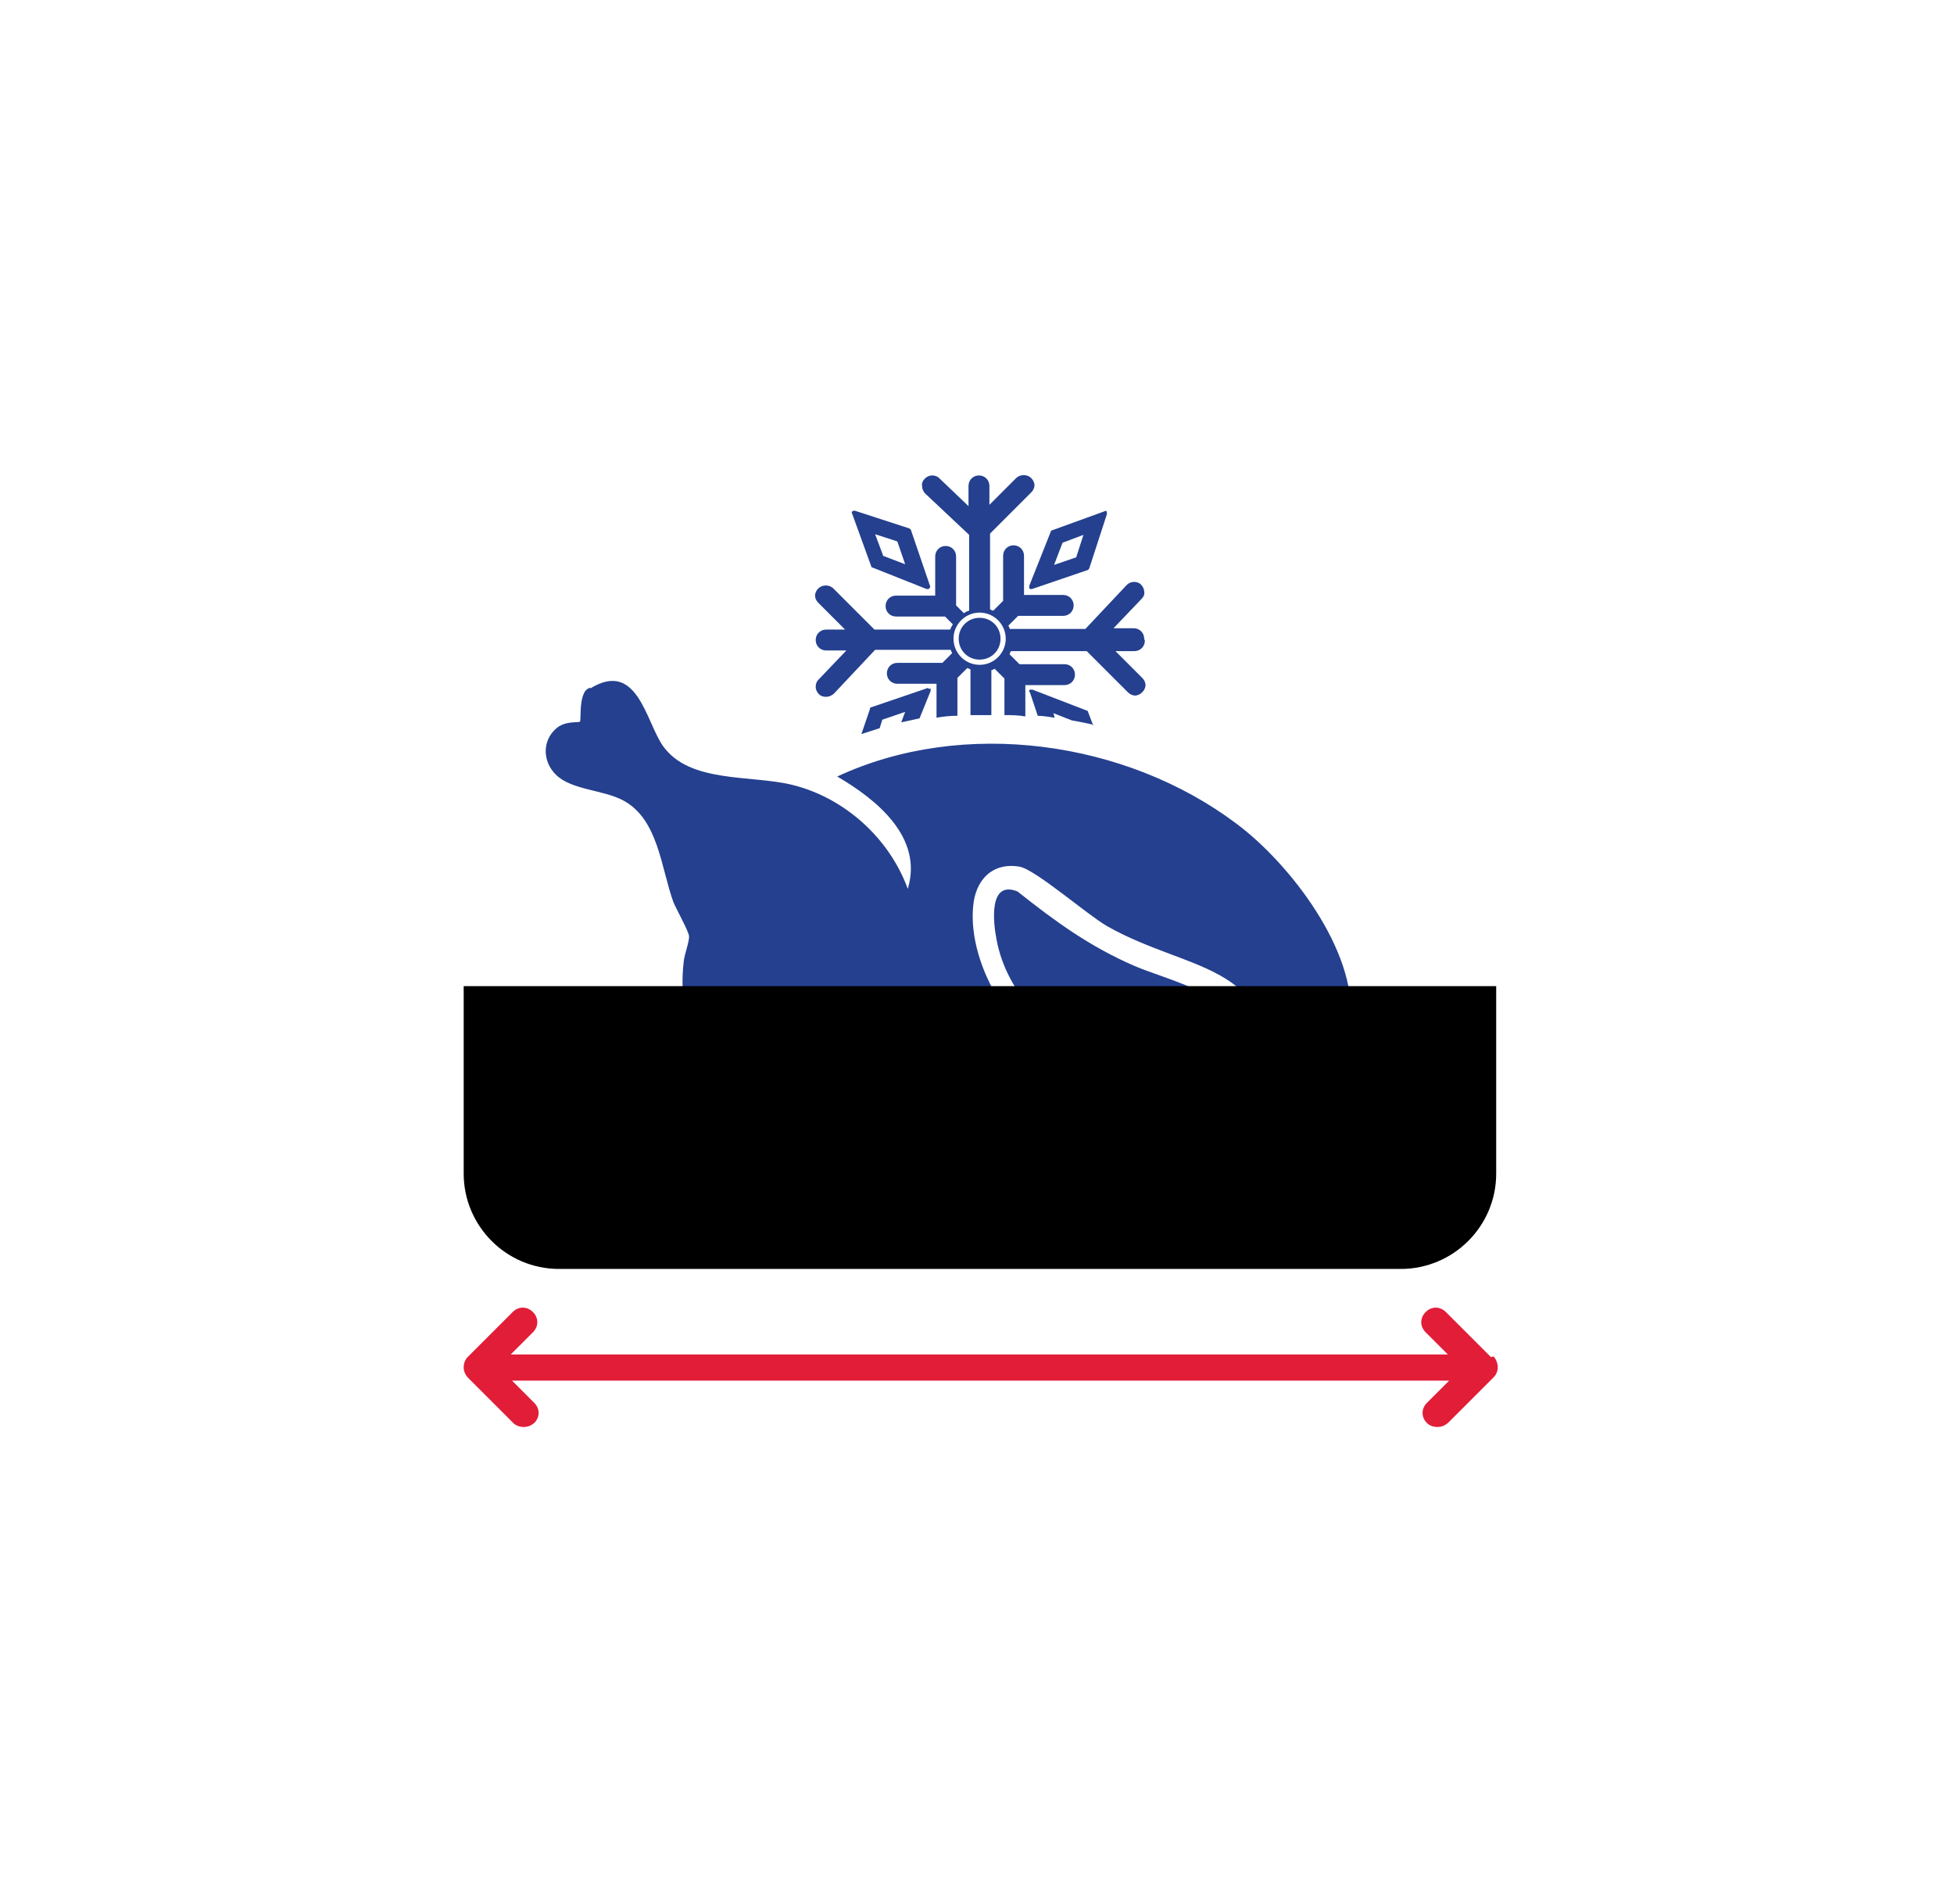 <?xml version="1.0" encoding="UTF-8"?> <svg xmlns="http://www.w3.org/2000/svg" id="Layer_3" version="1.1" viewBox="0 0 299.2 291.6"><defs><style> .st0 { fill: #24408f; } .st1 { fill: #e11d38; } </style></defs><g><path class="st0" d="M175.2,97.8c0-.9-.7-1.6-1.6-1.6h-3.1l4.3-4.5c.3-.3.5-.7.4-1.1,0-.4-.2-.8-.5-1.1-.3-.3-.7-.4-1.1-.4-.4,0-.8.2-1.1.5l-6.3,6.7h-11.6c0-.2-.1-.3-.2-.5l1.5-1.5h6.9c.9,0,1.6-.7,1.6-1.6s-.7-1.6-1.6-1.6h-6v-6c0-.9-.7-1.6-1.6-1.6s-1.6.7-1.6,1.6v6.9l-1.5,1.5c-.2,0-.3-.1-.5-.2v-11.6l6.3-6.3c.3-.3.5-.7.5-1.1s-.2-.8-.5-1.1c-.6-.6-1.7-.6-2.3,0l-4.1,4.1v-2.9c0-.9-.7-1.6-1.6-1.6s-1.6.7-1.6,1.6v3.1l-4.5-4.3c-.3-.3-.7-.4-1.1-.4-.4,0-.8.2-1.1.5-.3.3-.5.7-.4,1.2,0,.4.2.8.5,1.1l6.7,6.3v11.6c-.3.1-.6.2-.8.4l-1.2-1.2v-7.5c0-.9-.7-1.6-1.6-1.6s-1.6.7-1.6,1.6v6h-6c-.9,0-1.6.7-1.6,1.6s.7,1.6,1.6,1.6h7.5l1.2,1.2c-.2.3-.3.5-.4.8h-11.6l-6.3-6.3c-.6-.6-1.7-.6-2.3,0-.3.3-.5.7-.5,1.1s.2.8.5,1.1l4.1,4.1h-2.9c-.9,0-1.6.7-1.6,1.6s.7,1.6,1.6,1.6h3.1l-4.3,4.5c-.3.3-.4.7-.4,1.1,0,.4.2.8.5,1.1.3.3.7.4,1.1.4s.9-.2,1.2-.5l6.3-6.7h11.6c0,.2.1.3.2.5l-1.5,1.5h-6.9c-.9,0-1.6.7-1.6,1.6s.7,1.6,1.6,1.6h6v5.2c1.1-.2,2.1-.3,3.2-.3v-5.8l1.5-1.5c.1,0,.3.1.5.2v7c1.1,0,2.1,0,3.2,0v-6.9c.2,0,.3-.1.5-.2l1.5,1.5v5.6c1.1,0,2.1,0,3.2.2v-4.8h6c.9,0,1.6-.7,1.6-1.6s-.7-1.6-1.6-1.6h-6.9l-1.5-1.5c0-.2.1-.3.2-.5h11.6l6.3,6.3c.3.3.7.5,1.1.5s.8-.2,1.1-.5c.3-.3.5-.7.5-1.1s-.2-.8-.5-1.1l-4.1-4.1h2.9c.9,0,1.6-.7,1.6-1.6ZM150,101.8c-2.2,0-4-1.8-4-4s1.8-4,4-4,4,1.8,4,4-1.8,4-4,4Z"></path><path class="st0" d="M150,94.6c-1.8,0-3.2,1.4-3.2,3.2s1.4,3.2,3.2,3.2,3.2-1.4,3.2-3.2-1.4-3.2-3.2-3.2Z"></path><path class="st0" d="M142.3,105.5c-.1-.1-.3-.2-.4-.1l-8.5,2.9c-.1,0-.2.1-.2.3l-1.3,3.8c.9-.3,1.9-.6,2.8-.9l.4-1.3,3.5-1.2-.6,1.6c.9-.2,1.9-.4,2.8-.6l1.7-4.2c0-.1,0-.3,0-.4Z"></path><path class="st0" d="M169.5,78.3c-.1-.1-.3-.1-.4,0l-8,2.9c-.1,0-.2.1-.2.2l-3.3,8.3c0,.1,0,.3,0,.4,0,0,.2.1.3.1s0,0,.1,0l8.5-2.9c.1,0,.2-.1.3-.3l2.7-8.3c0-.1,0-.3-.1-.4ZM164.9,85.3l-3.5,1.2,1.3-3.4,3.2-1.2-1.1,3.4Z"></path><path class="st0" d="M142.4,89.7l-2.9-8.5c0-.1-.1-.2-.3-.3l-8.3-2.7c-.1,0-.3,0-.4.1-.1.1-.1.3,0,.4l2.9,8c0,.1.1.2.2.2l8.3,3.3s0,0,.1,0c.1,0,.2,0,.3-.1.1-.1.2-.3.1-.4ZM135.2,85l-1.2-3.2,3.4,1.1,1.2,3.5-3.4-1.3Z"></path><path class="st0" d="M167.4,111.1l-.8-2.1c0-.1-.1-.2-.2-.2l-8.3-3.2c-.1,0-.3,0-.4,0-.1.1-.2.3,0,.4l1.2,3.6c.9,0,1.8.2,2.6.3l-.2-.7,2.8,1.1c1.1.2,2.2.4,3.4.7Z"></path></g><path class="st0" d="M90.4,105.4c7.2-4.4,8.5,5.1,11.1,8.8,4.1,5.8,13.5,4.4,19.9,6,8,2,14.8,8.2,17.6,15.9,2.4-7.9-4.8-13.7-10.8-17.2,19.3-9,44.2-5.5,61.1,7.2,8.2,6.1,18.5,19.5,17.5,30.2-.7,7.5-7.2,14.3-14.3,16.3.4-1.7.9-3.4,1.2-5.1,3-20.3-11.2-18.3-24.2-25.7-3.1-1.8-11-8.7-13.4-9.1-4.2-.7-6.8,2.1-7.1,6.2-.6,7,3.5,15.2,8.5,19.8l3.8,2.9c-5.3,3.4-12.6,5.3-14.7,11.9-9.7-.3-19.9,1.2-29.1-2.6-9.5-3.9-14-13.8-12.8-23.7.1-1.1.9-3.1.8-3.9s-1.9-4-2.4-5.2c-1.9-5.3-2.3-12.6-7.6-15.5-3.1-1.7-8-1.6-10.4-4-2-2-2.1-5.1,0-7,1.4-1.3,3.5-.9,3.7-1.1s-.1-2.8.6-4.3c.2-.5.5-.7.9-.9Z"></path><path class="st0" d="M169,161.2c-8.1-1.8-14.9-9.2-16.4-17.3-.5-2.5-1.3-9.2,3.2-7.4,5.8,4.6,11,8.4,17.9,11.4,4.9,2.1,13.8,4,16,9.3s0,19.1-6.4,22.7c-7.5,4.2-27.5,6.8-32.8-1.8-3-4.8,3.4-8.3,6.8-10.2,3.9-2.3,8.2-4,11.8-6.6Z"></path><path d="M71,151h158.1v28.7c0,8.1-6.6,14.6-14.6,14.6H85.6c-8.1,0-14.6-6.6-14.6-14.6v-28.7h0Z"></path><path class="st1" d="M228.3,207.8l-6.9-6.9c-.9-.9-2.2-.9-3.1,0-.9.9-.9,2.2,0,3.1l3.4,3.4H78.2l3.4-3.4c.9-.9.9-2.2,0-3.1-.9-.9-2.2-.9-3.1,0l-6.9,6.9c-.4.4-.6,1-.6,1.6,0,.6.3,1.2.7,1.6l6.9,6.9c.4.4,1,.6,1.6.6s1.1-.2,1.6-.6c.9-.9.9-2.2,0-3.1l-3.4-3.4h143.5l-3.4,3.4c-.9.9-.9,2.2,0,3.1.4.4,1,.6,1.6.6s1.1-.2,1.6-.6l7-7c.9-.9.8-2.3,0-3.2Z"></path></svg> 
